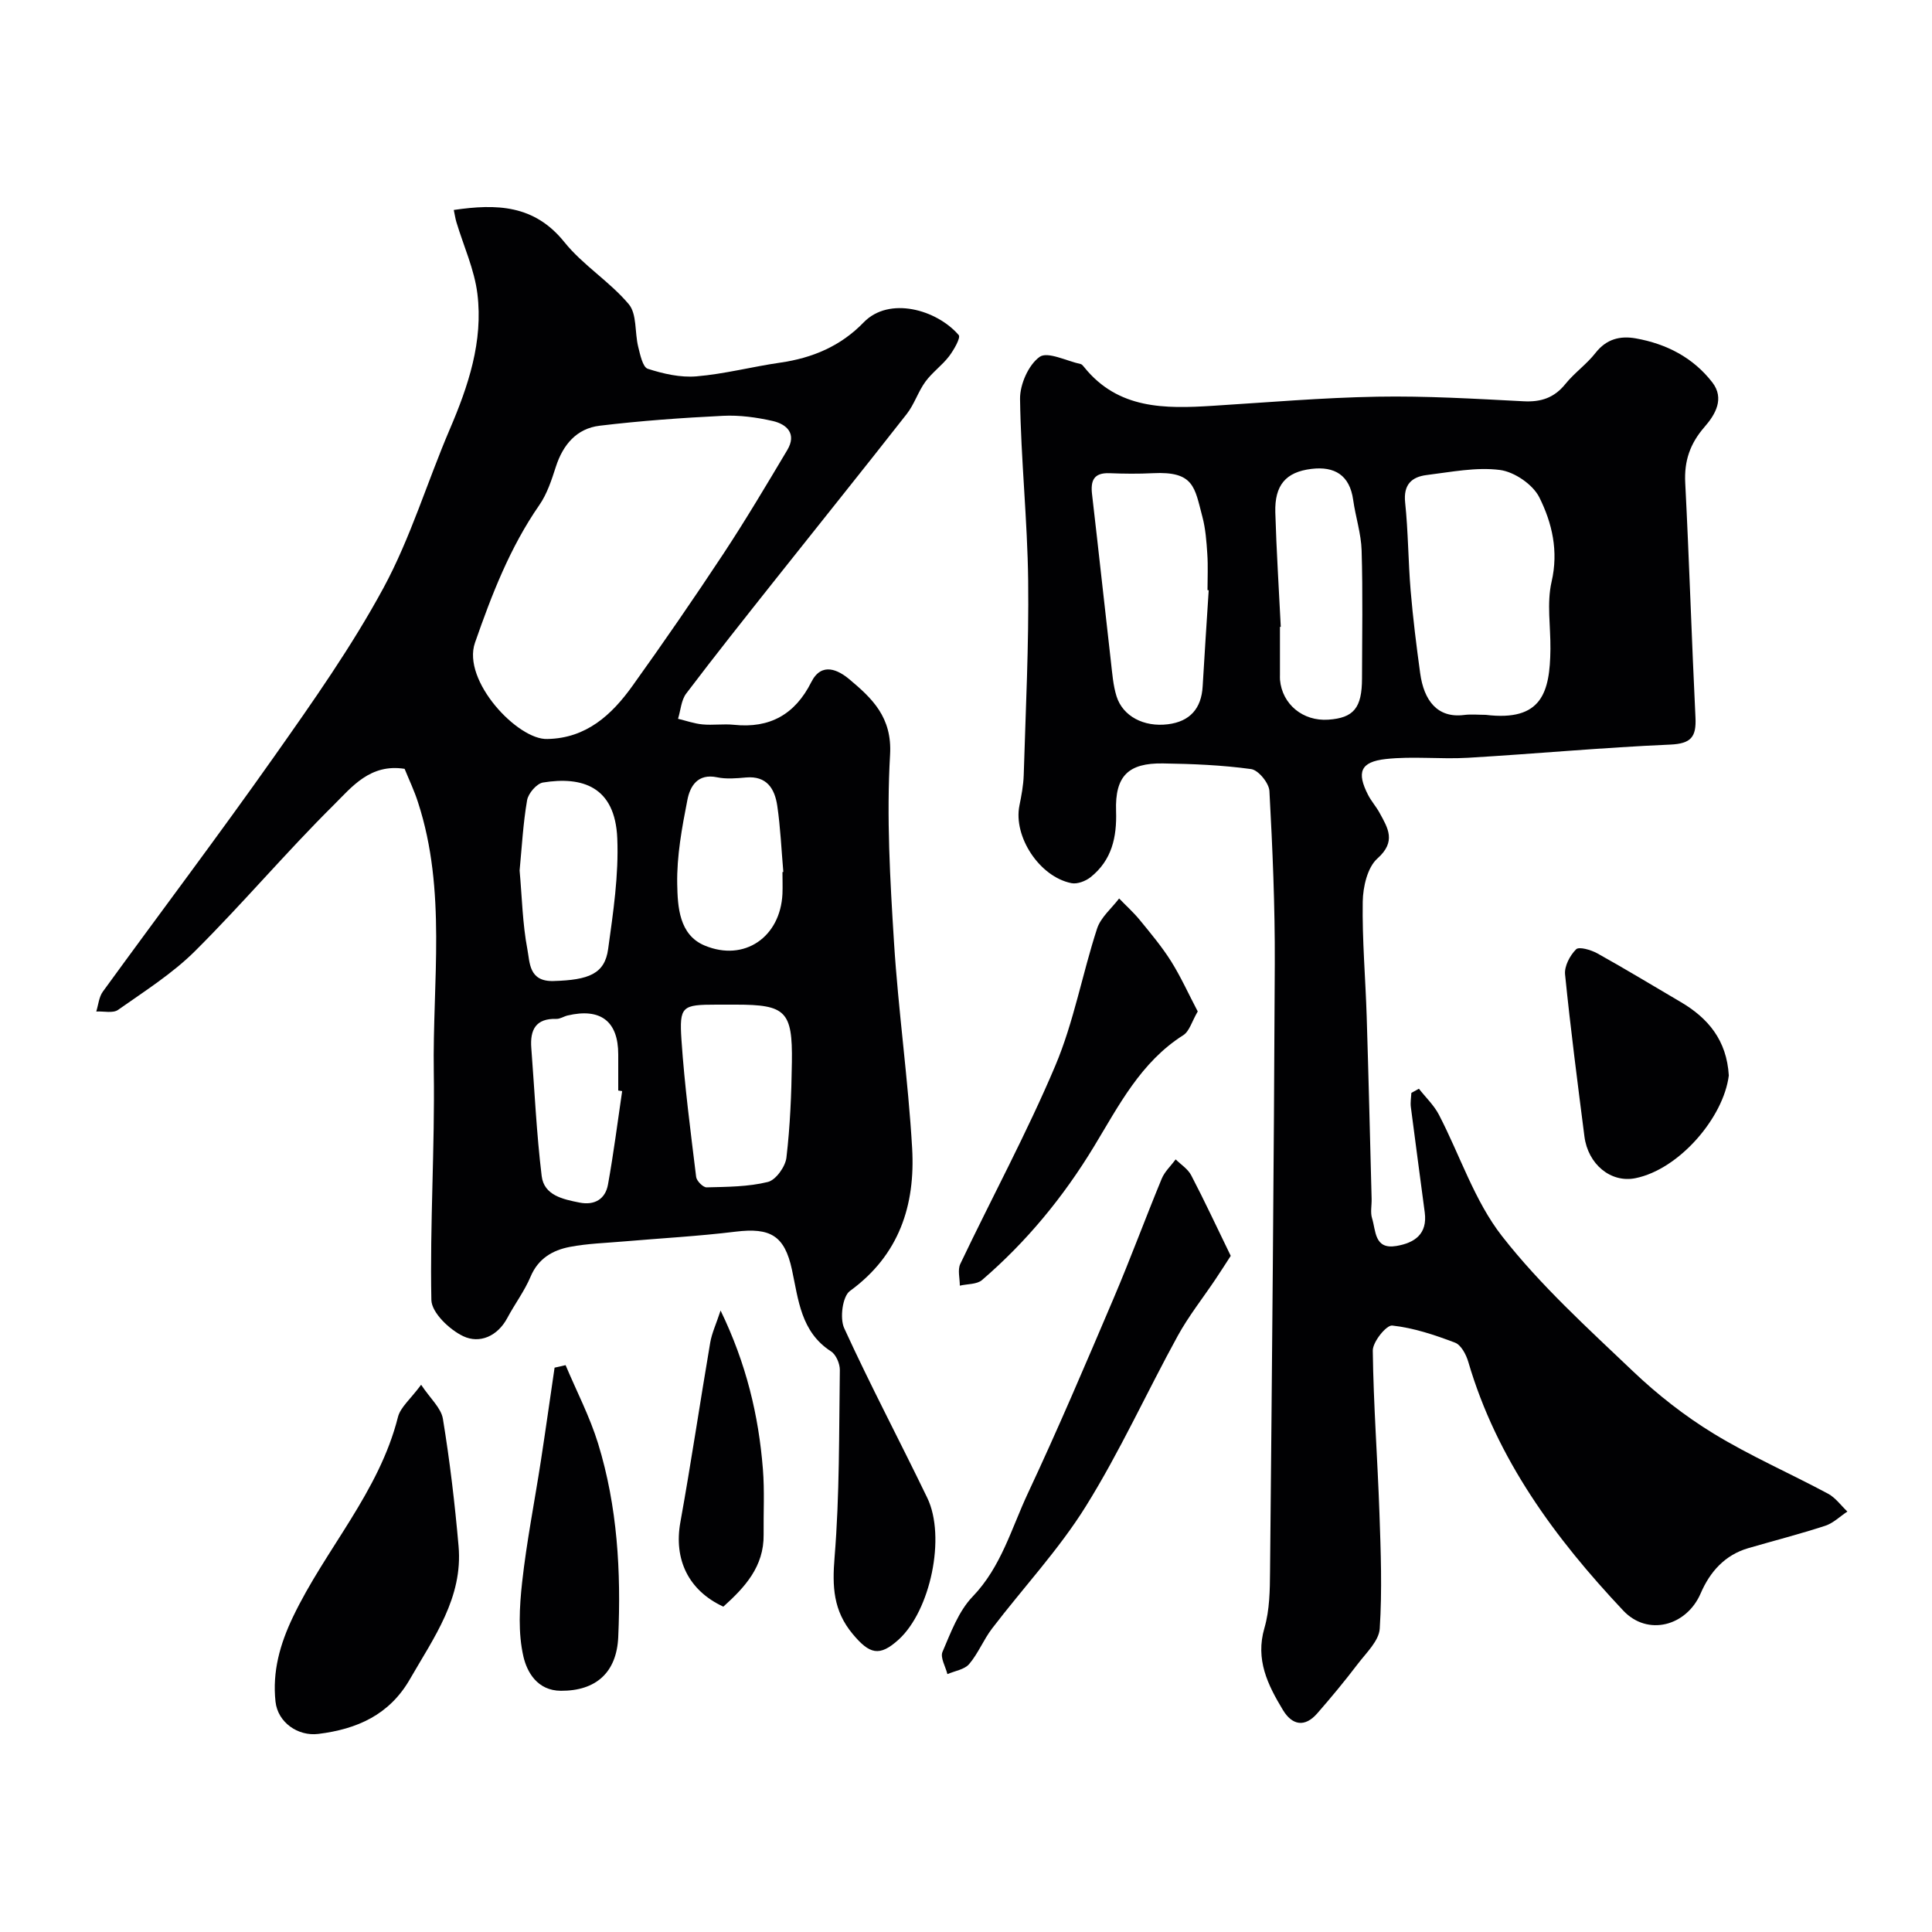 <svg enable-background="new 0 0 400 400" viewBox="0 0 400 400" xmlns="http://www.w3.org/2000/svg"><g fill="#010103"><path d="m293.77 225.41c1.39 1.78 3.1 3.39 4.13 5.36 4.38 8.42 7.37 17.87 13.1 25.19 7.95 10.17 17.69 19 27.09 27.95 5.07 4.83 10.72 9.25 16.69 12.9 7.6 4.64 15.83 8.23 23.69 12.44 1.55.83 2.68 2.44 4.01 3.7-1.52 1-2.91 2.39-4.57 2.94-5.25 1.71-10.61 3.09-15.92 4.63-4.89 1.42-7.96 4.91-9.88 9.36-2.92 6.78-10.97 8.96-16.04 3.57-14.11-14.99-26.18-31.33-32.08-51.5-.44-1.5-1.49-3.5-2.75-3.97-4.2-1.6-8.57-3.06-13-3.54-1.2-.13-4.04 3.38-4.02 5.19.14 11.23.99 22.44 1.38 33.66.28 7.97.57 15.97.06 23.9-.16 2.53-2.78 4.99-4.53 7.29-2.68 3.52-5.5 6.93-8.41 10.26-2.58 2.96-5.2 2.46-7.11-.71-3.13-5.19-5.74-10.42-3.82-16.98 1.08-3.72 1.13-7.81 1.16-11.74.4-41.92.8-83.84.98-125.76.05-11.93-.46-23.87-1.11-35.78-.09-1.65-2.29-4.34-3.79-4.54-6.03-.83-12.16-1.08-18.27-1.17-7.16-.11-9.93 2.61-9.69 9.85.18 5.46-.89 10.19-5.26 13.69-1.03.82-2.76 1.49-3.97 1.25-6.65-1.32-12.07-9.66-10.78-16.06.42-2.08.82-4.19.89-6.3.4-13.43 1.08-26.86.92-40.29-.15-12.54-1.5-25.06-1.68-37.6-.04-3 1.74-7.05 4.05-8.71 1.64-1.18 5.58.85 8.49 1.48.28.06.53.39.74.65 7.04 8.74 16.72 8.62 26.59 8 11.36-.71 22.72-1.69 34.09-1.89 10.09-.18 20.2.43 30.28.95 3.62.19 6.35-.71 8.66-3.57 1.87-2.32 4.42-4.1 6.25-6.45 2.25-2.88 5.1-3.58 8.34-3 6.33 1.13 11.85 3.96 15.83 9.1 2.61 3.37.59 6.71-1.57 9.19-3.03 3.47-4.27 7.06-4.03 11.64.83 16.19 1.33 32.4 2.12 48.59.19 3.99-.9 5.39-5.23 5.58-13.97.6-27.92 1.91-41.88 2.73-5.66.33-11.41-.36-17.02.26-5.27.59-6.05 2.75-3.65 7.44.67 1.3 1.68 2.42 2.38 3.71 1.75 3.19 3.48 5.94-.45 9.44-2.07 1.85-2.99 5.87-3.04 8.93-.13 7.92.57 15.86.82 23.79.39 12.6.69 25.19 1.02 37.79.03 1.33-.29 2.76.09 3.98.81 2.57.44 6.5 5.01 5.74 3.82-.64 6.48-2.48 5.9-6.94-.95-7.28-1.95-14.55-2.88-21.84-.12-.95.06-1.95.11-2.92.52-.3 1.04-.58 1.56-.86zm13.83-77.41c11.6 1.41 13.3-4.59 13.4-13.63.05-4.66-.78-9.5.24-13.93 1.47-6.37.1-12.17-2.53-17.45-1.33-2.68-5.17-5.3-8.17-5.69-4.93-.63-10.12.43-15.16 1.05-3.12.39-4.85 1.99-4.46 5.69.64 6.06.63 12.18 1.14 18.26.48 5.7 1.19 11.39 1.97 17.07.77 5.68 3.58 9.35 9.08 8.66 1.47-.19 2.99-.03 4.49-.03zm-57.35-25.8c-.08-.01-.17-.01-.25-.02 0-2.49.13-5-.04-7.48-.17-2.6-.36-5.25-1.03-7.75-1.6-6.03-1.69-9.42-10.25-8.98-2.99.15-5.99.12-8.98 0-3.25-.12-3.94 1.54-3.6 4.39 1.34 11.53 2.58 23.07 3.9 34.6.28 2.42.45 4.91 1.17 7.21 1.29 4.1 5.62 6.41 10.65 5.78 4.53-.57 6.93-3.25 7.18-7.88.38-6.62.83-13.24 1.25-19.87zm14.92 7.58c-.06 0-.11.01-.17.01v9.96c0 .33-.02.67.01 1 .45 5.07 4.75 8.61 10 8.25 5.26-.36 6.97-2.43 6.98-8.53.02-8.83.18-17.66-.08-26.48-.1-3.51-1.26-6.98-1.75-10.49-.72-5.14-3.86-7-8.64-6.42-5.31.64-7.64 3.37-7.48 9.01.23 7.89.74 15.79 1.13 23.69z"/><path d="m83.77 159.18c-7.12-1.13-10.93 3.76-14.65 7.46-9.87 9.78-18.87 20.44-28.72 30.25-4.71 4.69-10.48 8.33-15.95 12.19-1.06.75-2.99.26-4.52.34.44-1.38.55-3 1.36-4.11 11.81-16.26 23.93-32.3 35.5-48.71 7.98-11.32 16.02-22.73 22.6-34.87 5.62-10.38 9.05-21.92 13.72-32.83 3.86-9.01 6.94-18.21 5.73-28.07-.62-5.04-2.86-9.89-4.34-14.82-.23-.76-.34-1.55-.55-2.54 8.85-1.29 16.66-1.11 22.9 6.66 3.83 4.77 9.38 8.15 13.33 12.85 1.71 2.04 1.22 5.85 1.95 8.81.41 1.64.93 4.21 1.98 4.56 3.21 1.04 6.76 1.85 10.08 1.57 5.82-.49 11.54-2 17.35-2.84 6.68-.96 12.52-3.42 17.28-8.34 5.25-5.43 15.11-2.66 19.67 2.63.46.53-1.01 3.1-2 4.4-1.45 1.89-3.5 3.34-4.9 5.26-1.51 2.07-2.29 4.68-3.86 6.68-8.99 11.48-18.13 22.83-27.19 34.26-6.21 7.83-12.43 15.65-18.46 23.61-1.05 1.38-1.15 3.47-1.7 5.24 1.69.4 3.36 1 5.07 1.16 2.15.2 4.35-.14 6.49.08 7.45.79 12.68-2.17 16.03-8.84 2.16-4.3 5.66-2.44 7.87-.59 4.74 3.97 8.89 7.87 8.44 15.63-.75 12.87 0 25.87.81 38.77.89 14.26 2.94 28.45 3.76 42.71.67 11.75-2.65 22.1-12.88 29.54-1.54 1.12-2.13 5.65-1.19 7.7 5.42 11.85 11.53 23.39 17.2 35.13 3.9 8.08.65 23.38-5.94 29.36-3.96 3.59-6.01 3.02-9.51-1.18-4.02-4.83-4.24-9.82-3.74-15.87 1.05-12.87.91-25.83 1.09-38.76.02-1.31-.78-3.19-1.81-3.86-6.26-4.03-6.75-10.65-8.11-16.94-1.52-7.04-4.46-8.73-11.64-7.86-7.66.94-15.39 1.36-23.09 2.02-3.76.33-7.58.43-11.27 1.14-3.56.69-6.53 2.4-8.11 6.16-1.26 2.99-3.27 5.65-4.81 8.54-2.04 3.83-5.75 5.37-9.1 3.8-2.86-1.34-6.57-4.88-6.63-7.51-.32-15.75.73-31.53.5-47.29-.28-18.61 2.69-37.46-3.26-55.73-.74-2.34-1.8-4.55-2.78-6.95zm29.58-6.18c8.05-.16 13.3-5 17.59-10.99 6.45-9 12.74-18.13 18.84-27.37 4.62-7.01 8.91-14.24 13.21-21.45 2.01-3.37-.06-5.37-3.06-6.04-3.33-.75-6.84-1.23-10.23-1.06-8.53.42-17.06 1.03-25.54 2.05-4.76.57-7.6 3.91-9.08 8.51-.88 2.73-1.81 5.6-3.42 7.92-6.08 8.77-9.84 18.52-13.32 28.5-2.74 7.86 8.88 20.2 15.01 19.93zm39 55c-1.33 0-2.66 0-4 0-7.12.01-7.73.27-7.26 7.31.64 9.48 1.89 18.92 3.04 28.36.1.83 1.44 2.18 2.17 2.16 4.25-.11 8.61-.11 12.69-1.12 1.64-.41 3.61-3.16 3.83-5.03.77-6.55 1.04-13.17 1.13-19.77.15-10.57-1.28-11.91-11.6-11.91zm-44.77-27.77c.5 5.56.6 11.02 1.61 16.32.52 2.7.27 6.71 5.41 6.56 7.31-.21 10.61-1.48 11.31-6.63 1.05-7.6 2.21-15.32 1.89-22.92-.45-10.74-7.26-12.86-15.37-11.55-1.31.21-3.05 2.24-3.3 3.66-.83 4.82-1.09 9.75-1.55 14.56zm54.42.32c.06-.01.12-.01.18-.02-.4-4.58-.59-9.19-1.26-13.73-.52-3.49-2.16-6.22-6.49-5.83-1.98.18-4.06.36-5.97-.04-4.03-.84-5.59 1.86-6.14 4.67-1.13 5.75-2.22 11.65-2.11 17.46.09 4.67.39 10.48 5.65 12.69 8.27 3.47 15.73-1.77 16.14-10.71.06-1.49 0-2.99 0-4.49zm-33.19 45.35c-.27-.04-.54-.08-.81-.12 0-2.49 0-4.99 0-7.48 0-6.86-3.66-9.67-10.5-8.05-.79.19-1.55.73-2.31.7-4.27-.13-5.48 2.26-5.19 6.02.68 8.85 1.08 17.73 2.15 26.52.49 4.01 4.42 4.81 7.83 5.49 3.11.62 5.36-.71 5.9-3.75 1.16-6.41 1.98-12.88 2.93-19.33z"/><path d="m87.19 286.7c1.89 2.85 4.14 4.8 4.51 7.06 1.43 8.72 2.47 17.53 3.24 26.34.94 10.67-5.12 18.94-10.08 27.57-4.24 7.37-10.93 10.33-18.96 11.32-4.2.52-8.39-2.36-8.86-6.69-.67-6.21.92-11.9 3.62-17.54 6.72-14.06 17.81-25.81 21.73-41.37.52-2.05 2.59-3.7 4.8-6.69z"/><path d="m254.81 260.01c-1.15 1.77-2.14 3.34-3.18 4.88-2.61 3.89-5.55 7.6-7.8 11.7-6.43 11.71-11.97 23.96-19.02 35.27-5.59 8.98-12.95 16.84-19.41 25.3-1.77 2.32-2.87 5.16-4.75 7.37-.97 1.14-2.97 1.41-4.5 2.08-.38-1.55-1.52-3.43-1.02-4.6 1.72-4 3.32-8.41 6.24-11.45 5.93-6.16 8.03-14.13 11.46-21.43 6.22-13.27 11.96-26.77 17.7-40.25 3.5-8.21 6.58-16.59 9.99-24.84.61-1.48 1.91-2.67 2.89-4 1.09 1.08 2.53 1.98 3.21 3.28 2.78 5.33 5.32 10.79 8.19 16.69z"/><path d="m247.98 209.41c-1.22 2.07-1.72 4.1-2.99 4.91-8.81 5.57-13.39 14.64-18.46 23-6.37 10.51-13.97 19.74-23.2 27.69-1.07.93-3.05.8-4.61 1.17.01-1.51-.49-3.27.1-4.5 6.52-13.7 13.77-27.08 19.67-41.04 3.83-9.06 5.58-18.98 8.65-28.39.76-2.33 3-4.17 4.56-6.23 1.44 1.49 2.99 2.88 4.3 4.48 2.26 2.77 4.58 5.53 6.48 8.55 2.02 3.23 3.6 6.75 5.5 10.36z"/><path d="m357.93 222.67c-1.09 8.73-10.29 19.44-19.33 21.26-5.1 1.03-9.82-2.88-10.56-8.63-1.43-11.18-2.88-22.35-4.01-33.56-.17-1.7 1.01-3.93 2.29-5.2.6-.6 3.08.12 4.38.84 5.83 3.24 11.53 6.71 17.28 10.08 5.68 3.34 9.52 7.92 9.95 15.21z"/><path d="m117.1 282.64c2.27 5.4 5.01 10.65 6.73 16.23 4.01 13.04 4.77 26.51 4.17 40.07-.33 7.33-4.6 11.15-11.86 11.12-4.93-.02-7.03-3.93-7.76-7.04-1.14-4.91-.84-10.32-.28-15.42.93-8.42 2.59-16.75 3.88-25.13.99-6.43 1.89-12.87 2.84-19.31.76-.18 1.52-.35 2.28-.52z"/><path d="m149.19 271.33c5.32 10.99 7.88 21.72 8.76 32.84.36 4.5.1 9.05.15 13.57.08 6.6-3.88 10.89-8.34 14.9-7.25-3.35-10.28-9.81-8.9-17.46 2.23-12.36 4.07-24.8 6.18-37.19.34-2 1.25-3.91 2.15-6.66z"/></g></svg>